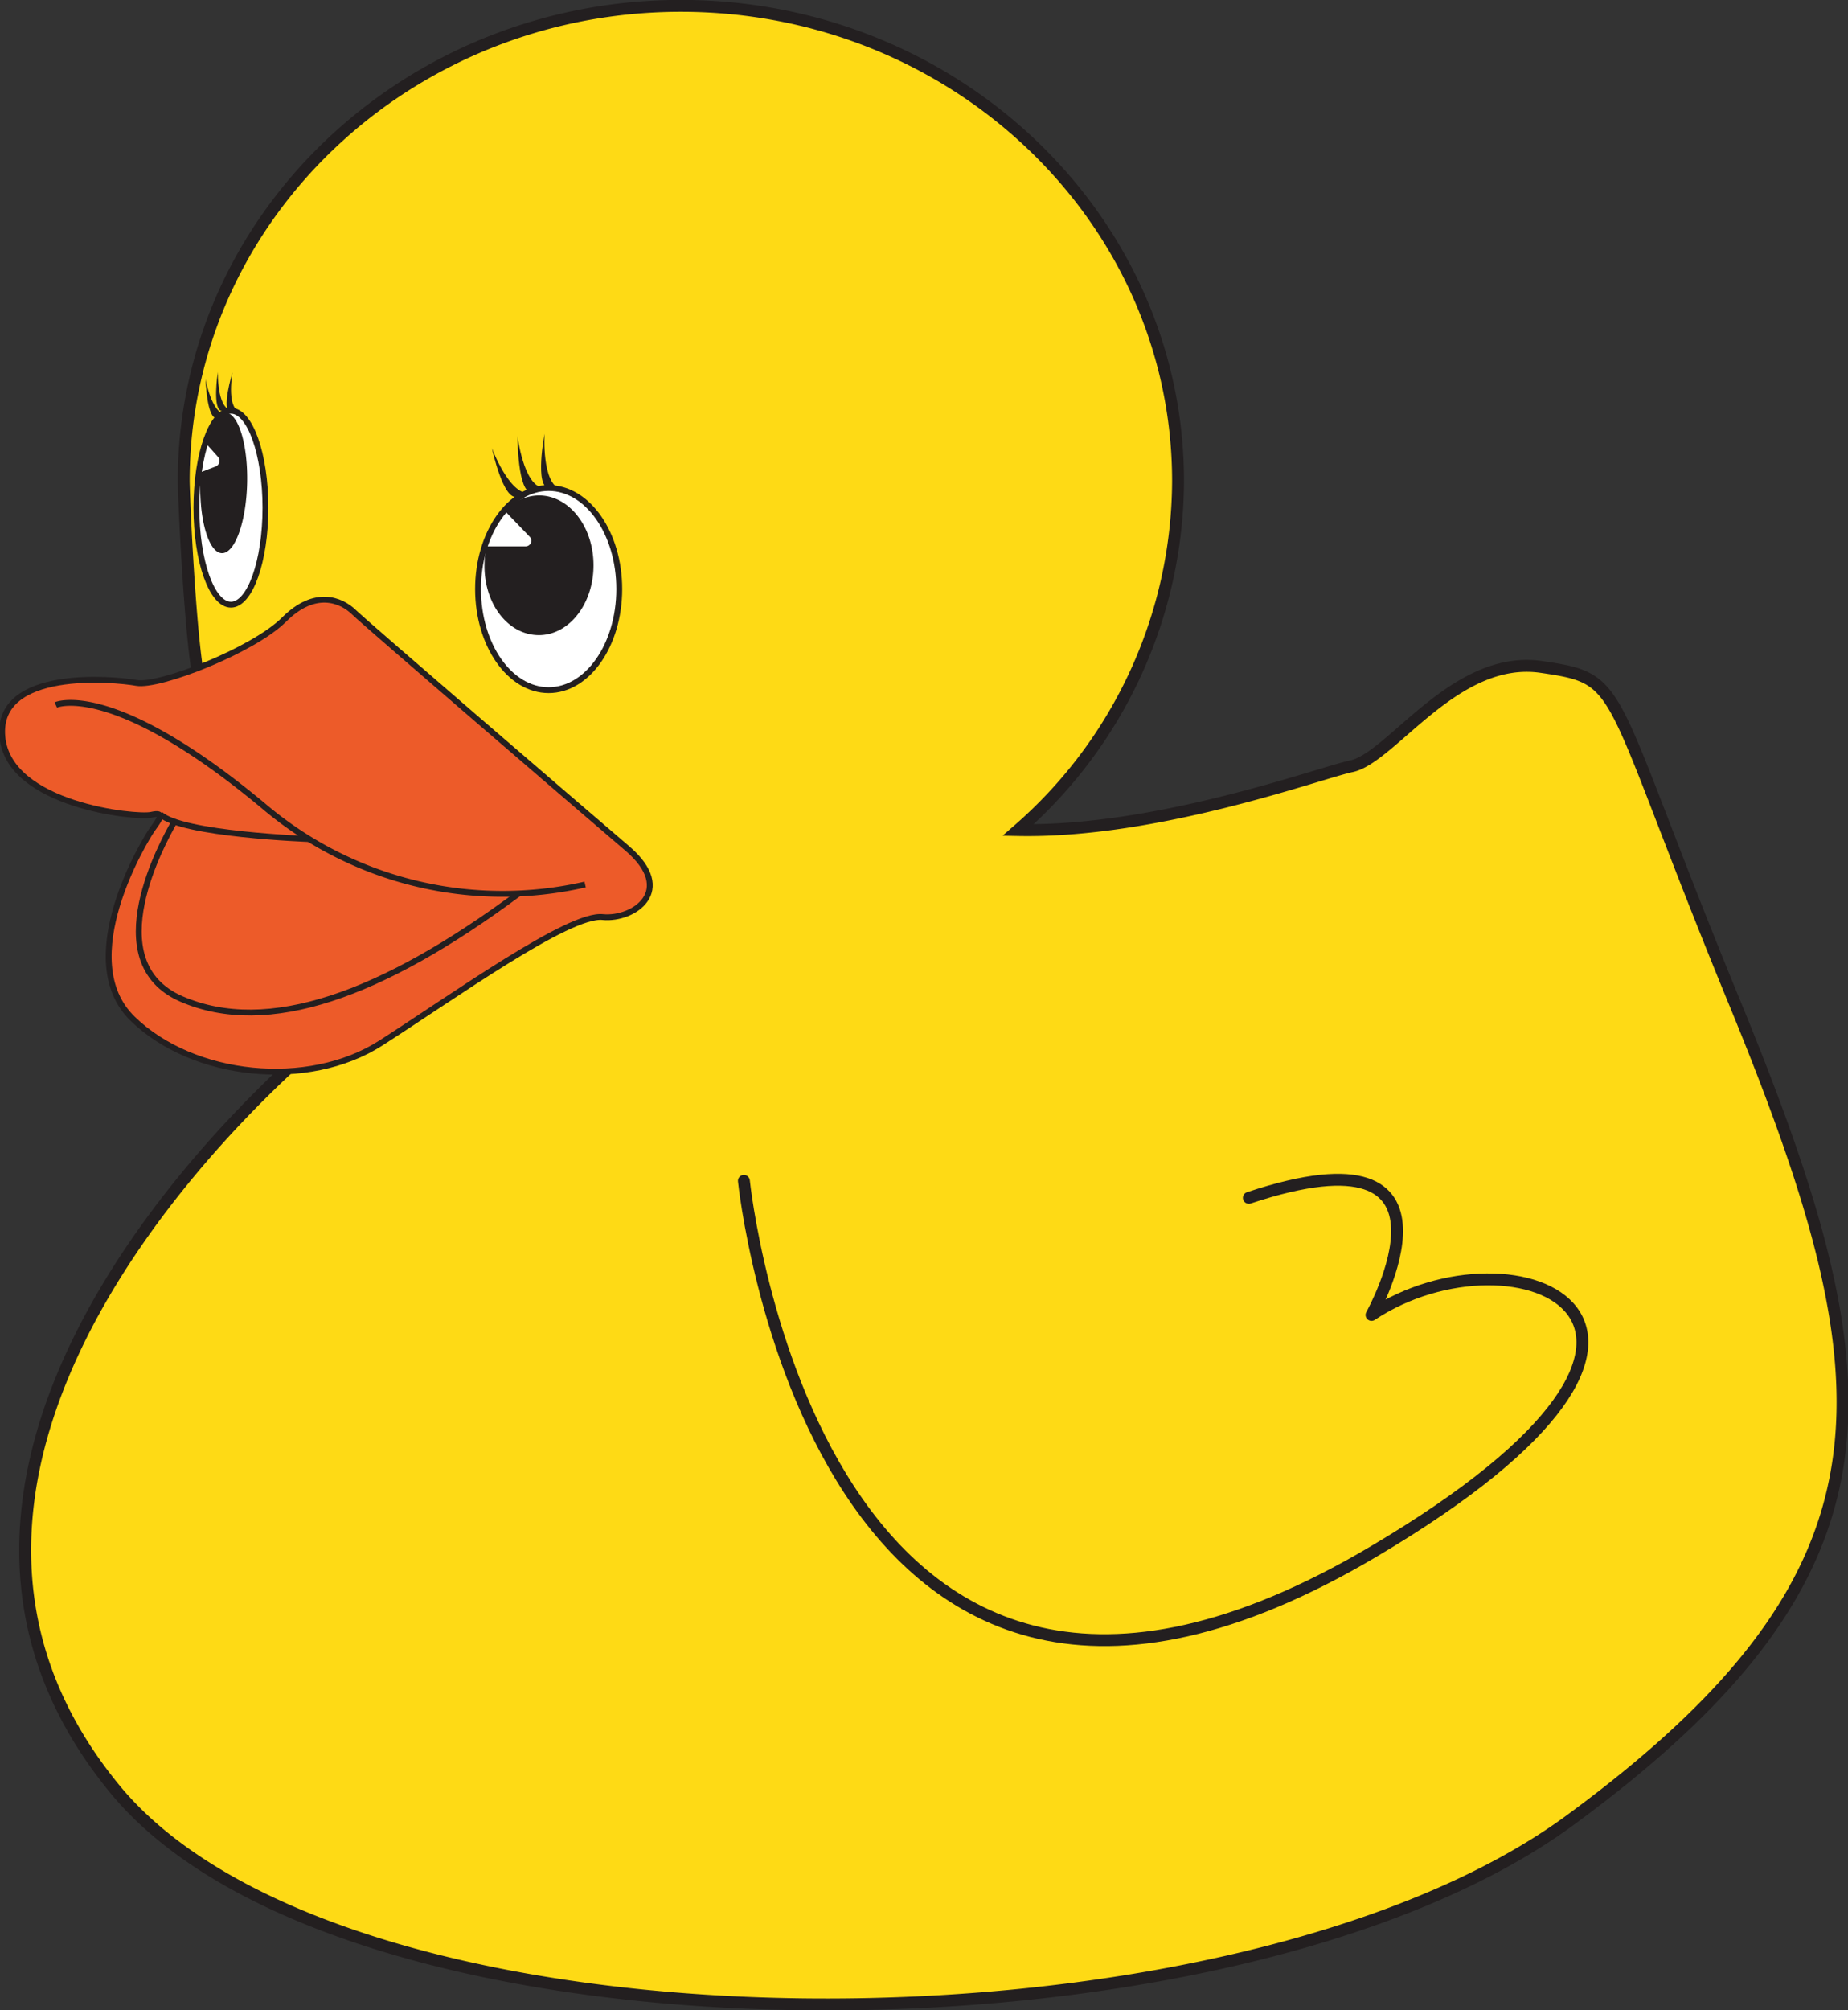 <svg xmlns="http://www.w3.org/2000/svg" viewBox="0 0 94.75 103.03"><rect x="0" y="0" width="94.75" height="103.03" fill="#333333" stroke="none"/><defs><style>.cls-1{fill:#feda15;}.cls-2,.cls-4,.cls-7{fill:none;stroke:#231f20;}.cls-2,.cls-4{stroke-miterlimit:10;}.cls-2,.cls-7{stroke-width:0.61px;}.cls-3{fill:#ed5b29;}.cls-4{stroke-width:0.3px;}.cls-5{fill:#fff;}.cls-6{fill:#231f20;}.cls-7{stroke-linecap:round;stroke-linejoin:round;}</style></defs><title>Asset 33</title><g id="Layer_2" data-name="Layer 2"><g id="logos"><path class="cls-1" d="M15.84,53.78s4.87-3,10.91-6.05a25.26,25.26,0,0,1-14.5-11.91c-.89.3-1.51.43-1.78,0-.65-1-1.05-10.39-1.05-11.19C9.43,11.21,20.84.3,34.91.3S60.4,11.21,60.4,24.66A23.81,23.81,0,0,1,52.2,42.54c7.17.14,15.44-2.92,17.09-3.27,2.06-.43,5.31-5.74,9.74-5.09s3.14.76,10,17.43c7.9,19.3,8.88,28.91-8.55,41.69s-62.69,12.88-74.6-1.62,2.27-31.07,10-37.9"/><path class="cls-2" d="M15.84,53.78s4.87-3,10.91-6.05a25.26,25.26,0,0,1-14.5-11.91c-.89.3-1.51.43-1.78,0-.65-1-1.05-10.39-1.05-11.19C9.43,11.21,20.84.3,34.91.3S60.4,11.21,60.4,24.66A23.81,23.81,0,0,1,52.2,42.54c7.17.14,15.44-2.92,17.09-3.27,2.06-.43,5.31-5.74,9.74-5.09s3.14.76,10,17.43c7.9,19.3,8.88,28.91-8.55,41.69s-62.69,12.88-74.6-1.62S8.12,60.6,15.84,53.78Z"/><path class="cls-3" d="M30.91,47c1.58.15,3.79-1.35,1.25-3.52S18.79,32,18.14,31.37s-2-1.19-3.57.38S8.18,35.21,7,35s-7.2-.76-6.88,2.76,6.88,4.17,7.63,4,.43.22.05.76-4.11,6.66-1,9.69,9,3.63,12.72,1.25S29.18,46.8,30.91,47"/><path class="cls-4" d="M30.91,47c1.58.15,3.79-1.35,1.25-3.52S18.79,32,18.14,31.37s-2-1.19-3.57.38S8.18,35.21,7,35s-7.2-.76-6.88,2.76,6.88,4.17,7.63,4,.43.22.05.76-4.11,6.66-1,9.69,9,3.63,12.72,1.25S29.18,46.8,30.91,47Z"/><path class="cls-5" d="M24.5,30.19c0,2.86,1.62,5.18,3.63,5.18s3.62-2.32,3.62-5.18S30.13,25,28.13,25s-3.63,2.32-3.63,5.18"/><ellipse class="cls-4" cx="28.13" cy="30.19" rx="3.62" ry="5.18"/><path class="cls-6" d="M24.94,28h2a.29.29,0,0,0,.21-.5l-1.27-1.32a2.44,2.44,0,0,1,1.75-.79c1.55,0,2.8,1.6,2.8,3.58s-1.25,3.58-2.8,3.58S24.84,31,24.84,29a4.51,4.51,0,0,1,.11-1"/><path class="cls-6" d="M28.76,25.08c-1-.29-.84-2.85-.84-2.85s-.53,2.75.24,2.8.6.06.6.06"/><path class="cls-6" d="M27.84,25c-1-.12-1.31-2.67-1.31-2.67s0,3,.75,2.9.56-.23.56-.23"/><path class="cls-6" d="M12.24,21.08c-.63-.28-.32-2-.32-2s-.61,2-.09,2.05.41,0,.41,0"/><path class="cls-6" d="M11.79,21c-.66-.18-.62-1.94-.62-1.94s-.31,2,.22,2,.4-.1.4-.1"/><path class="cls-6" d="M11.54,21.23c-.69-.06-1-1.8-1-1.8s.06,2.05.58,2,.38-.17.38-.17"/><path class="cls-6" d="M27.12,25.26c-1,.11-1.9-2.29-1.9-2.29s.59,2.75,1.31,2.48.58-.19.58-.19"/><path class="cls-4" d="M30,45.33a18.93,18.93,0,0,1-16.46-4c-7.8-6.51-10.68-5.2-10.68-5.2"/><path class="cls-4" d="M15.84,43s-6.54-.24-7.62-1.27"/><path class="cls-4" d="M8.89,42.2c-.46.83-4,7.09.42,9S19.57,51,26.56,45.82"/><path class="cls-5" d="M10.07,26c0,2.75.79,5,1.77,5s1.77-2.23,1.77-5-.79-5-1.77-5-1.77,2.23-1.77,5"/><ellipse class="cls-4" cx="11.84" cy="26.02" rx="1.77" ry="4.97"/><path class="cls-6" d="M10.51,22.67l.67.75a.31.31,0,0,1-.13.49l-.78.3h0c0,.17,0,.33,0,.51-.05,2,.45,3.62,1.11,3.63s1.24-1.58,1.29-3.57-.45-3.62-1.11-3.63c-.41,0-.78.59-1,1.52"/><path class="cls-1" d="M38.14,60.52s3.68,35.94,32.28,19c20-11.83,7.21-17-.1-12.13,0,0,5.58-9.95-6.29-6"/><path class="cls-7" d="M38.14,60.52s3.68,35.94,32.28,19c20-11.83,7.21-17-.1-12.13,0,0,5.58-9.95-6.29-6"/></g></g></svg>